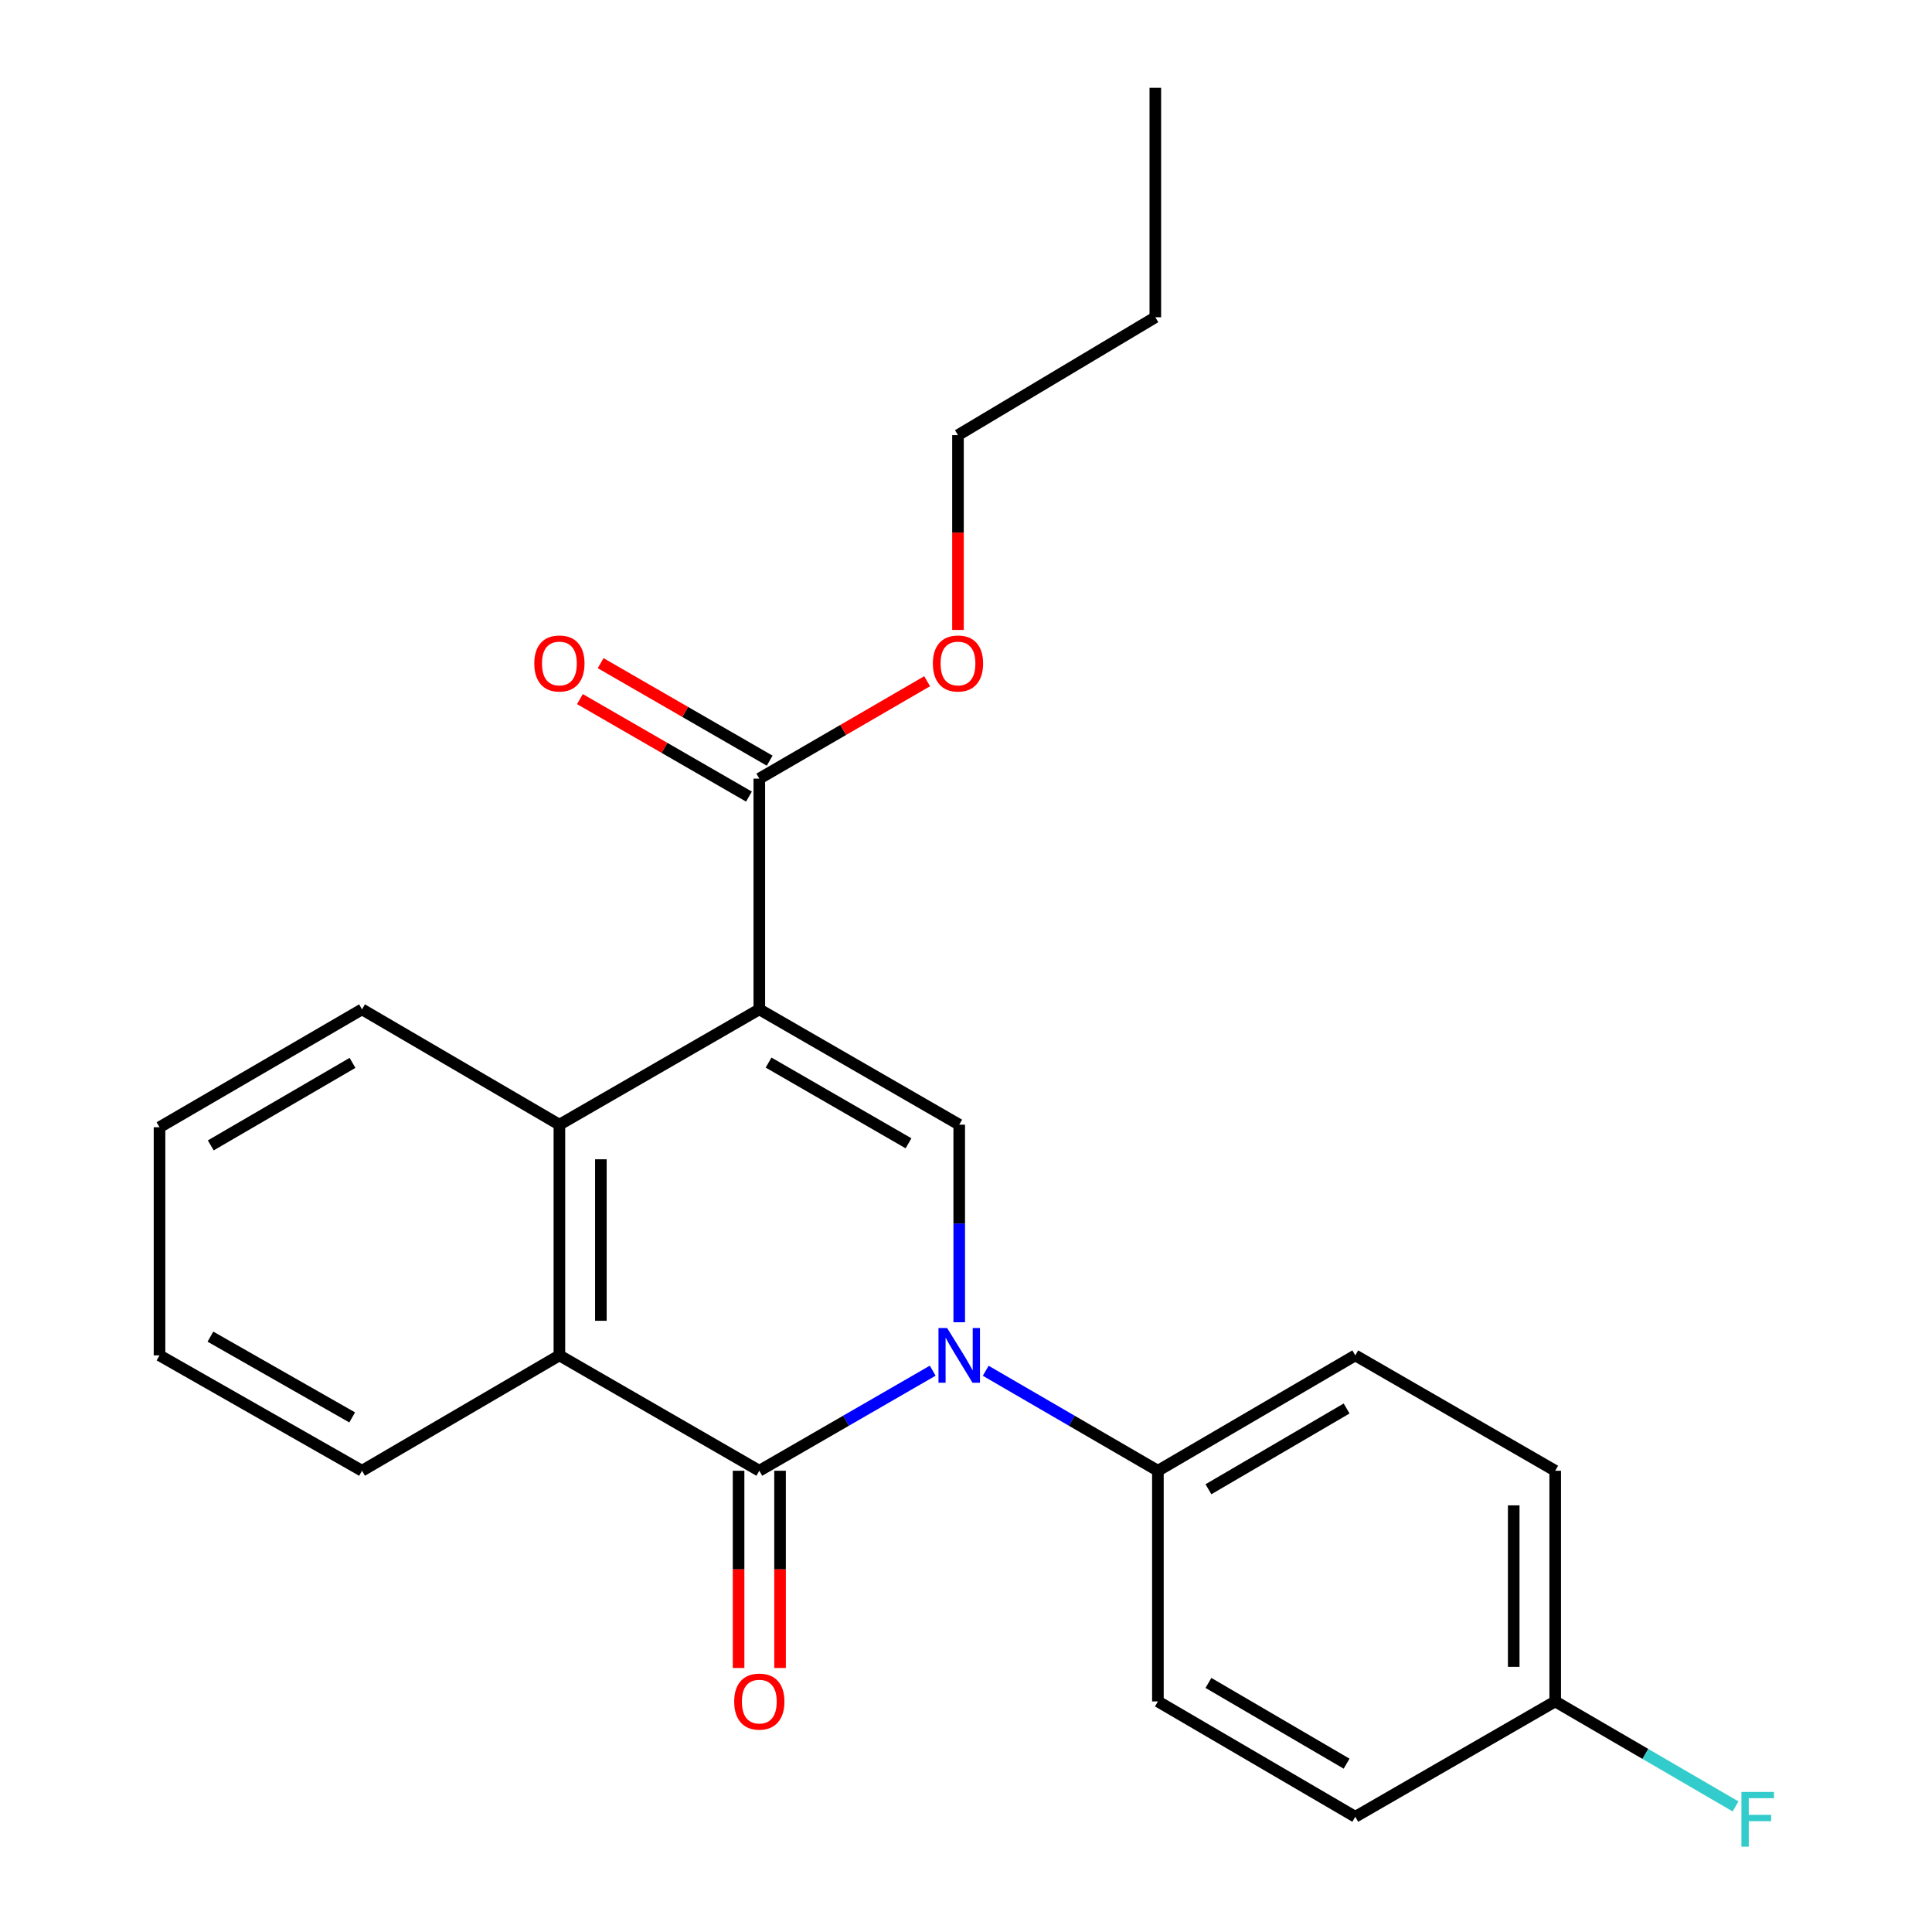 <?xml version='1.0' encoding='iso-8859-1'?>
<svg version='1.1' baseProfile='full'
              xmlns='http://www.w3.org/2000/svg'
                      xmlns:rdkit='http://www.rdkit.org/xml'
                      xmlns:xlink='http://www.w3.org/1999/xlink'
                  xml:space='preserve'
width='1000px' height='1000px' viewBox='0 0 1000 1000'>
<!-- END OF HEADER -->
<rect style='opacity:1.0;fill:#FFFFFF;stroke:none' width='1000' height='1000' x='0' y='0'> </rect>
<path class='bond-2' d='M 393.019,522.439 L 496.496,582.133' style='fill:none;fill-rule:evenodd;stroke:#000000;stroke-width:6px;stroke-linecap:butt;stroke-linejoin:miter;stroke-opacity:1' />
<path class='bond-2' d='M 397.813,549.989 L 470.247,591.774' style='fill:none;fill-rule:evenodd;stroke:#000000;stroke-width:6px;stroke-linecap:butt;stroke-linejoin:miter;stroke-opacity:1' />
<path class='bond-3' d='M 393.019,522.439 L 289.543,582.133' style='fill:none;fill-rule:evenodd;stroke:#000000;stroke-width:6px;stroke-linecap:butt;stroke-linejoin:miter;stroke-opacity:1' />
<path class='bond-5' d='M 393.019,522.439 L 393.019,403.017' style='fill:none;fill-rule:evenodd;stroke:#000000;stroke-width:6px;stroke-linecap:butt;stroke-linejoin:miter;stroke-opacity:1' />
<path class='bond-0' d='M 496.496,684.398 L 496.496,633.265' style='fill:none;fill-rule:evenodd;stroke:#0000FF;stroke-width:6px;stroke-linecap:butt;stroke-linejoin:miter;stroke-opacity:1' />
<path class='bond-0' d='M 496.496,633.265 L 496.496,582.133' style='fill:none;fill-rule:evenodd;stroke:#000000;stroke-width:6px;stroke-linecap:butt;stroke-linejoin:miter;stroke-opacity:1' />
<path class='bond-6' d='M 510.208,709.506 L 554.768,735.383' style='fill:none;fill-rule:evenodd;stroke:#0000FF;stroke-width:6px;stroke-linecap:butt;stroke-linejoin:miter;stroke-opacity:1' />
<path class='bond-6' d='M 554.768,735.383 L 599.328,761.26' style='fill:none;fill-rule:evenodd;stroke:#000000;stroke-width:6px;stroke-linecap:butt;stroke-linejoin:miter;stroke-opacity:1' />
<path class='bond-23' d='M 482.769,709.465 L 437.894,735.362' style='fill:none;fill-rule:evenodd;stroke:#0000FF;stroke-width:6px;stroke-linecap:butt;stroke-linejoin:miter;stroke-opacity:1' />
<path class='bond-23' d='M 437.894,735.362 L 393.019,761.26' style='fill:none;fill-rule:evenodd;stroke:#000000;stroke-width:6px;stroke-linecap:butt;stroke-linejoin:miter;stroke-opacity:1' />
<path class='bond-1' d='M 393.019,761.26 L 289.543,701.543' style='fill:none;fill-rule:evenodd;stroke:#000000;stroke-width:6px;stroke-linecap:butt;stroke-linejoin:miter;stroke-opacity:1' />
<path class='bond-7' d='M 382.285,761.26 L 382.285,812.307' style='fill:none;fill-rule:evenodd;stroke:#000000;stroke-width:6px;stroke-linecap:butt;stroke-linejoin:miter;stroke-opacity:1' />
<path class='bond-7' d='M 382.285,812.307 L 382.285,863.353' style='fill:none;fill-rule:evenodd;stroke:#FF0000;stroke-width:6px;stroke-linecap:butt;stroke-linejoin:miter;stroke-opacity:1' />
<path class='bond-7' d='M 403.753,761.26 L 403.753,812.307' style='fill:none;fill-rule:evenodd;stroke:#000000;stroke-width:6px;stroke-linecap:butt;stroke-linejoin:miter;stroke-opacity:1' />
<path class='bond-7' d='M 403.753,812.307 L 403.753,863.353' style='fill:none;fill-rule:evenodd;stroke:#FF0000;stroke-width:6px;stroke-linecap:butt;stroke-linejoin:miter;stroke-opacity:1' />
<path class='bond-4' d='M 289.543,582.133 L 289.543,701.543' style='fill:none;fill-rule:evenodd;stroke:#000000;stroke-width:6px;stroke-linecap:butt;stroke-linejoin:miter;stroke-opacity:1' />
<path class='bond-4' d='M 311.011,600.044 L 311.011,683.631' style='fill:none;fill-rule:evenodd;stroke:#000000;stroke-width:6px;stroke-linecap:butt;stroke-linejoin:miter;stroke-opacity:1' />
<path class='bond-16' d='M 289.543,582.133 L 187.379,522.439' style='fill:none;fill-rule:evenodd;stroke:#000000;stroke-width:6px;stroke-linecap:butt;stroke-linejoin:miter;stroke-opacity:1' />
<path class='bond-17' d='M 289.543,701.543 L 187.379,761.26' style='fill:none;fill-rule:evenodd;stroke:#000000;stroke-width:6px;stroke-linecap:butt;stroke-linejoin:miter;stroke-opacity:1' />
<path class='bond-8' d='M 398.382,393.719 L 354.637,368.489' style='fill:none;fill-rule:evenodd;stroke:#000000;stroke-width:6px;stroke-linecap:butt;stroke-linejoin:miter;stroke-opacity:1' />
<path class='bond-8' d='M 354.637,368.489 L 310.892,343.258' style='fill:none;fill-rule:evenodd;stroke:#FF0000;stroke-width:6px;stroke-linecap:butt;stroke-linejoin:miter;stroke-opacity:1' />
<path class='bond-8' d='M 387.656,412.316 L 343.912,387.085' style='fill:none;fill-rule:evenodd;stroke:#000000;stroke-width:6px;stroke-linecap:butt;stroke-linejoin:miter;stroke-opacity:1' />
<path class='bond-8' d='M 343.912,387.085 L 300.167,361.855' style='fill:none;fill-rule:evenodd;stroke:#FF0000;stroke-width:6px;stroke-linecap:butt;stroke-linejoin:miter;stroke-opacity:1' />
<path class='bond-11' d='M 393.019,403.017 L 436.449,377.812' style='fill:none;fill-rule:evenodd;stroke:#000000;stroke-width:6px;stroke-linecap:butt;stroke-linejoin:miter;stroke-opacity:1' />
<path class='bond-11' d='M 436.449,377.812 L 479.879,352.606' style='fill:none;fill-rule:evenodd;stroke:#FF0000;stroke-width:6px;stroke-linecap:butt;stroke-linejoin:miter;stroke-opacity:1' />
<path class='bond-9' d='M 599.328,761.26 L 701.492,701.543' style='fill:none;fill-rule:evenodd;stroke:#000000;stroke-width:6px;stroke-linecap:butt;stroke-linejoin:miter;stroke-opacity:1' />
<path class='bond-9' d='M 625.486,770.836 L 697.001,729.035' style='fill:none;fill-rule:evenodd;stroke:#000000;stroke-width:6px;stroke-linecap:butt;stroke-linejoin:miter;stroke-opacity:1' />
<path class='bond-10' d='M 599.328,761.26 L 599.328,880.658' style='fill:none;fill-rule:evenodd;stroke:#000000;stroke-width:6px;stroke-linecap:butt;stroke-linejoin:miter;stroke-opacity:1' />
<path class='bond-14' d='M 701.492,701.543 L 804.968,761.26' style='fill:none;fill-rule:evenodd;stroke:#000000;stroke-width:6px;stroke-linecap:butt;stroke-linejoin:miter;stroke-opacity:1' />
<path class='bond-13' d='M 599.328,880.658 L 701.492,940.363' style='fill:none;fill-rule:evenodd;stroke:#000000;stroke-width:6px;stroke-linecap:butt;stroke-linejoin:miter;stroke-opacity:1' />
<path class='bond-13' d='M 625.484,871.079 L 696.999,912.873' style='fill:none;fill-rule:evenodd;stroke:#000000;stroke-width:6px;stroke-linecap:butt;stroke-linejoin:miter;stroke-opacity:1' />
<path class='bond-18' d='M 495.851,326.063 L 495.851,275.645' style='fill:none;fill-rule:evenodd;stroke:#FF0000;stroke-width:6px;stroke-linecap:butt;stroke-linejoin:miter;stroke-opacity:1' />
<path class='bond-18' d='M 495.851,275.645 L 495.851,225.226' style='fill:none;fill-rule:evenodd;stroke:#000000;stroke-width:6px;stroke-linecap:butt;stroke-linejoin:miter;stroke-opacity:1' />
<path class='bond-12' d='M 804.968,880.658 L 701.492,940.363' style='fill:none;fill-rule:evenodd;stroke:#000000;stroke-width:6px;stroke-linecap:butt;stroke-linejoin:miter;stroke-opacity:1' />
<path class='bond-15' d='M 804.968,880.658 L 851.648,907.833' style='fill:none;fill-rule:evenodd;stroke:#000000;stroke-width:6px;stroke-linecap:butt;stroke-linejoin:miter;stroke-opacity:1' />
<path class='bond-15' d='M 851.648,907.833 L 898.328,935.008' style='fill:none;fill-rule:evenodd;stroke:#33CCCC;stroke-width:6px;stroke-linecap:butt;stroke-linejoin:miter;stroke-opacity:1' />
<path class='bond-25' d='M 804.968,880.658 L 804.968,761.26' style='fill:none;fill-rule:evenodd;stroke:#000000;stroke-width:6px;stroke-linecap:butt;stroke-linejoin:miter;stroke-opacity:1' />
<path class='bond-25' d='M 783.5,862.748 L 783.5,779.17' style='fill:none;fill-rule:evenodd;stroke:#000000;stroke-width:6px;stroke-linecap:butt;stroke-linejoin:miter;stroke-opacity:1' />
<path class='bond-21' d='M 187.379,522.439 L 82.567,583.457' style='fill:none;fill-rule:evenodd;stroke:#000000;stroke-width:6px;stroke-linecap:butt;stroke-linejoin:miter;stroke-opacity:1' />
<path class='bond-21' d='M 182.458,550.145 L 109.09,592.857' style='fill:none;fill-rule:evenodd;stroke:#000000;stroke-width:6px;stroke-linecap:butt;stroke-linejoin:miter;stroke-opacity:1' />
<path class='bond-24' d='M 187.379,761.26 L 82.567,701.543' style='fill:none;fill-rule:evenodd;stroke:#000000;stroke-width:6px;stroke-linecap:butt;stroke-linejoin:miter;stroke-opacity:1' />
<path class='bond-24' d='M 182.285,733.649 L 108.916,691.847' style='fill:none;fill-rule:evenodd;stroke:#000000;stroke-width:6px;stroke-linecap:butt;stroke-linejoin:miter;stroke-opacity:1' />
<path class='bond-19' d='M 495.851,225.226 L 597.992,164.209' style='fill:none;fill-rule:evenodd;stroke:#000000;stroke-width:6px;stroke-linecap:butt;stroke-linejoin:miter;stroke-opacity:1' />
<path class='bond-22' d='M 597.992,164.209 L 597.992,45.455' style='fill:none;fill-rule:evenodd;stroke:#000000;stroke-width:6px;stroke-linecap:butt;stroke-linejoin:miter;stroke-opacity:1' />
<path class='bond-20' d='M 82.567,701.543 L 82.567,583.457' style='fill:none;fill-rule:evenodd;stroke:#000000;stroke-width:6px;stroke-linecap:butt;stroke-linejoin:miter;stroke-opacity:1' />
<path  class='atom-1' d='M 490.236 687.383
L 499.516 702.383
Q 500.436 703.863, 501.916 706.543
Q 503.396 709.223, 503.476 709.383
L 503.476 687.383
L 507.236 687.383
L 507.236 715.703
L 503.356 715.703
L 493.396 699.303
Q 492.236 697.383, 490.996 695.183
Q 489.796 692.983, 489.436 692.303
L 489.436 715.703
L 485.756 715.703
L 485.756 687.383
L 490.236 687.383
' fill='#0000FF'/>
<path  class='atom-8' d='M 380.019 880.738
Q 380.019 873.938, 383.379 870.138
Q 386.739 866.338, 393.019 866.338
Q 399.299 866.338, 402.659 870.138
Q 406.019 873.938, 406.019 880.738
Q 406.019 887.618, 402.619 891.538
Q 399.219 895.418, 393.019 895.418
Q 386.779 895.418, 383.379 891.538
Q 380.019 887.658, 380.019 880.738
M 393.019 892.218
Q 397.339 892.218, 399.659 889.338
Q 402.019 886.418, 402.019 880.738
Q 402.019 875.178, 399.659 872.378
Q 397.339 869.538, 393.019 869.538
Q 388.699 869.538, 386.339 872.338
Q 384.019 875.138, 384.019 880.738
Q 384.019 886.458, 386.339 889.338
Q 388.699 892.218, 393.019 892.218
' fill='#FF0000'/>
<path  class='atom-9' d='M 276.543 343.416
Q 276.543 336.616, 279.903 332.816
Q 283.263 329.016, 289.543 329.016
Q 295.823 329.016, 299.183 332.816
Q 302.543 336.616, 302.543 343.416
Q 302.543 350.296, 299.143 354.216
Q 295.743 358.096, 289.543 358.096
Q 283.303 358.096, 279.903 354.216
Q 276.543 350.336, 276.543 343.416
M 289.543 354.896
Q 293.863 354.896, 296.183 352.016
Q 298.543 349.096, 298.543 343.416
Q 298.543 337.856, 296.183 335.056
Q 293.863 332.216, 289.543 332.216
Q 285.223 332.216, 282.863 335.016
Q 280.543 337.816, 280.543 343.416
Q 280.543 349.136, 282.863 352.016
Q 285.223 354.896, 289.543 354.896
' fill='#FF0000'/>
<path  class='atom-12' d='M 482.851 343.416
Q 482.851 336.616, 486.211 332.816
Q 489.571 329.016, 495.851 329.016
Q 502.131 329.016, 505.491 332.816
Q 508.851 336.616, 508.851 343.416
Q 508.851 350.296, 505.451 354.216
Q 502.051 358.096, 495.851 358.096
Q 489.611 358.096, 486.211 354.216
Q 482.851 350.336, 482.851 343.416
M 495.851 354.896
Q 500.171 354.896, 502.491 352.016
Q 504.851 349.096, 504.851 343.416
Q 504.851 337.856, 502.491 335.056
Q 500.171 332.216, 495.851 332.216
Q 491.531 332.216, 489.171 335.016
Q 486.851 337.816, 486.851 343.416
Q 486.851 349.136, 489.171 352.016
Q 491.531 354.896, 495.851 354.896
' fill='#FF0000'/>
<path  class='atom-16' d='M 901.36 927.515
L 918.2 927.515
L 918.2 930.755
L 905.16 930.755
L 905.16 939.355
L 916.76 939.355
L 916.76 942.635
L 905.16 942.635
L 905.16 955.835
L 901.36 955.835
L 901.36 927.515
' fill='#33CCCC'/>
</svg>
